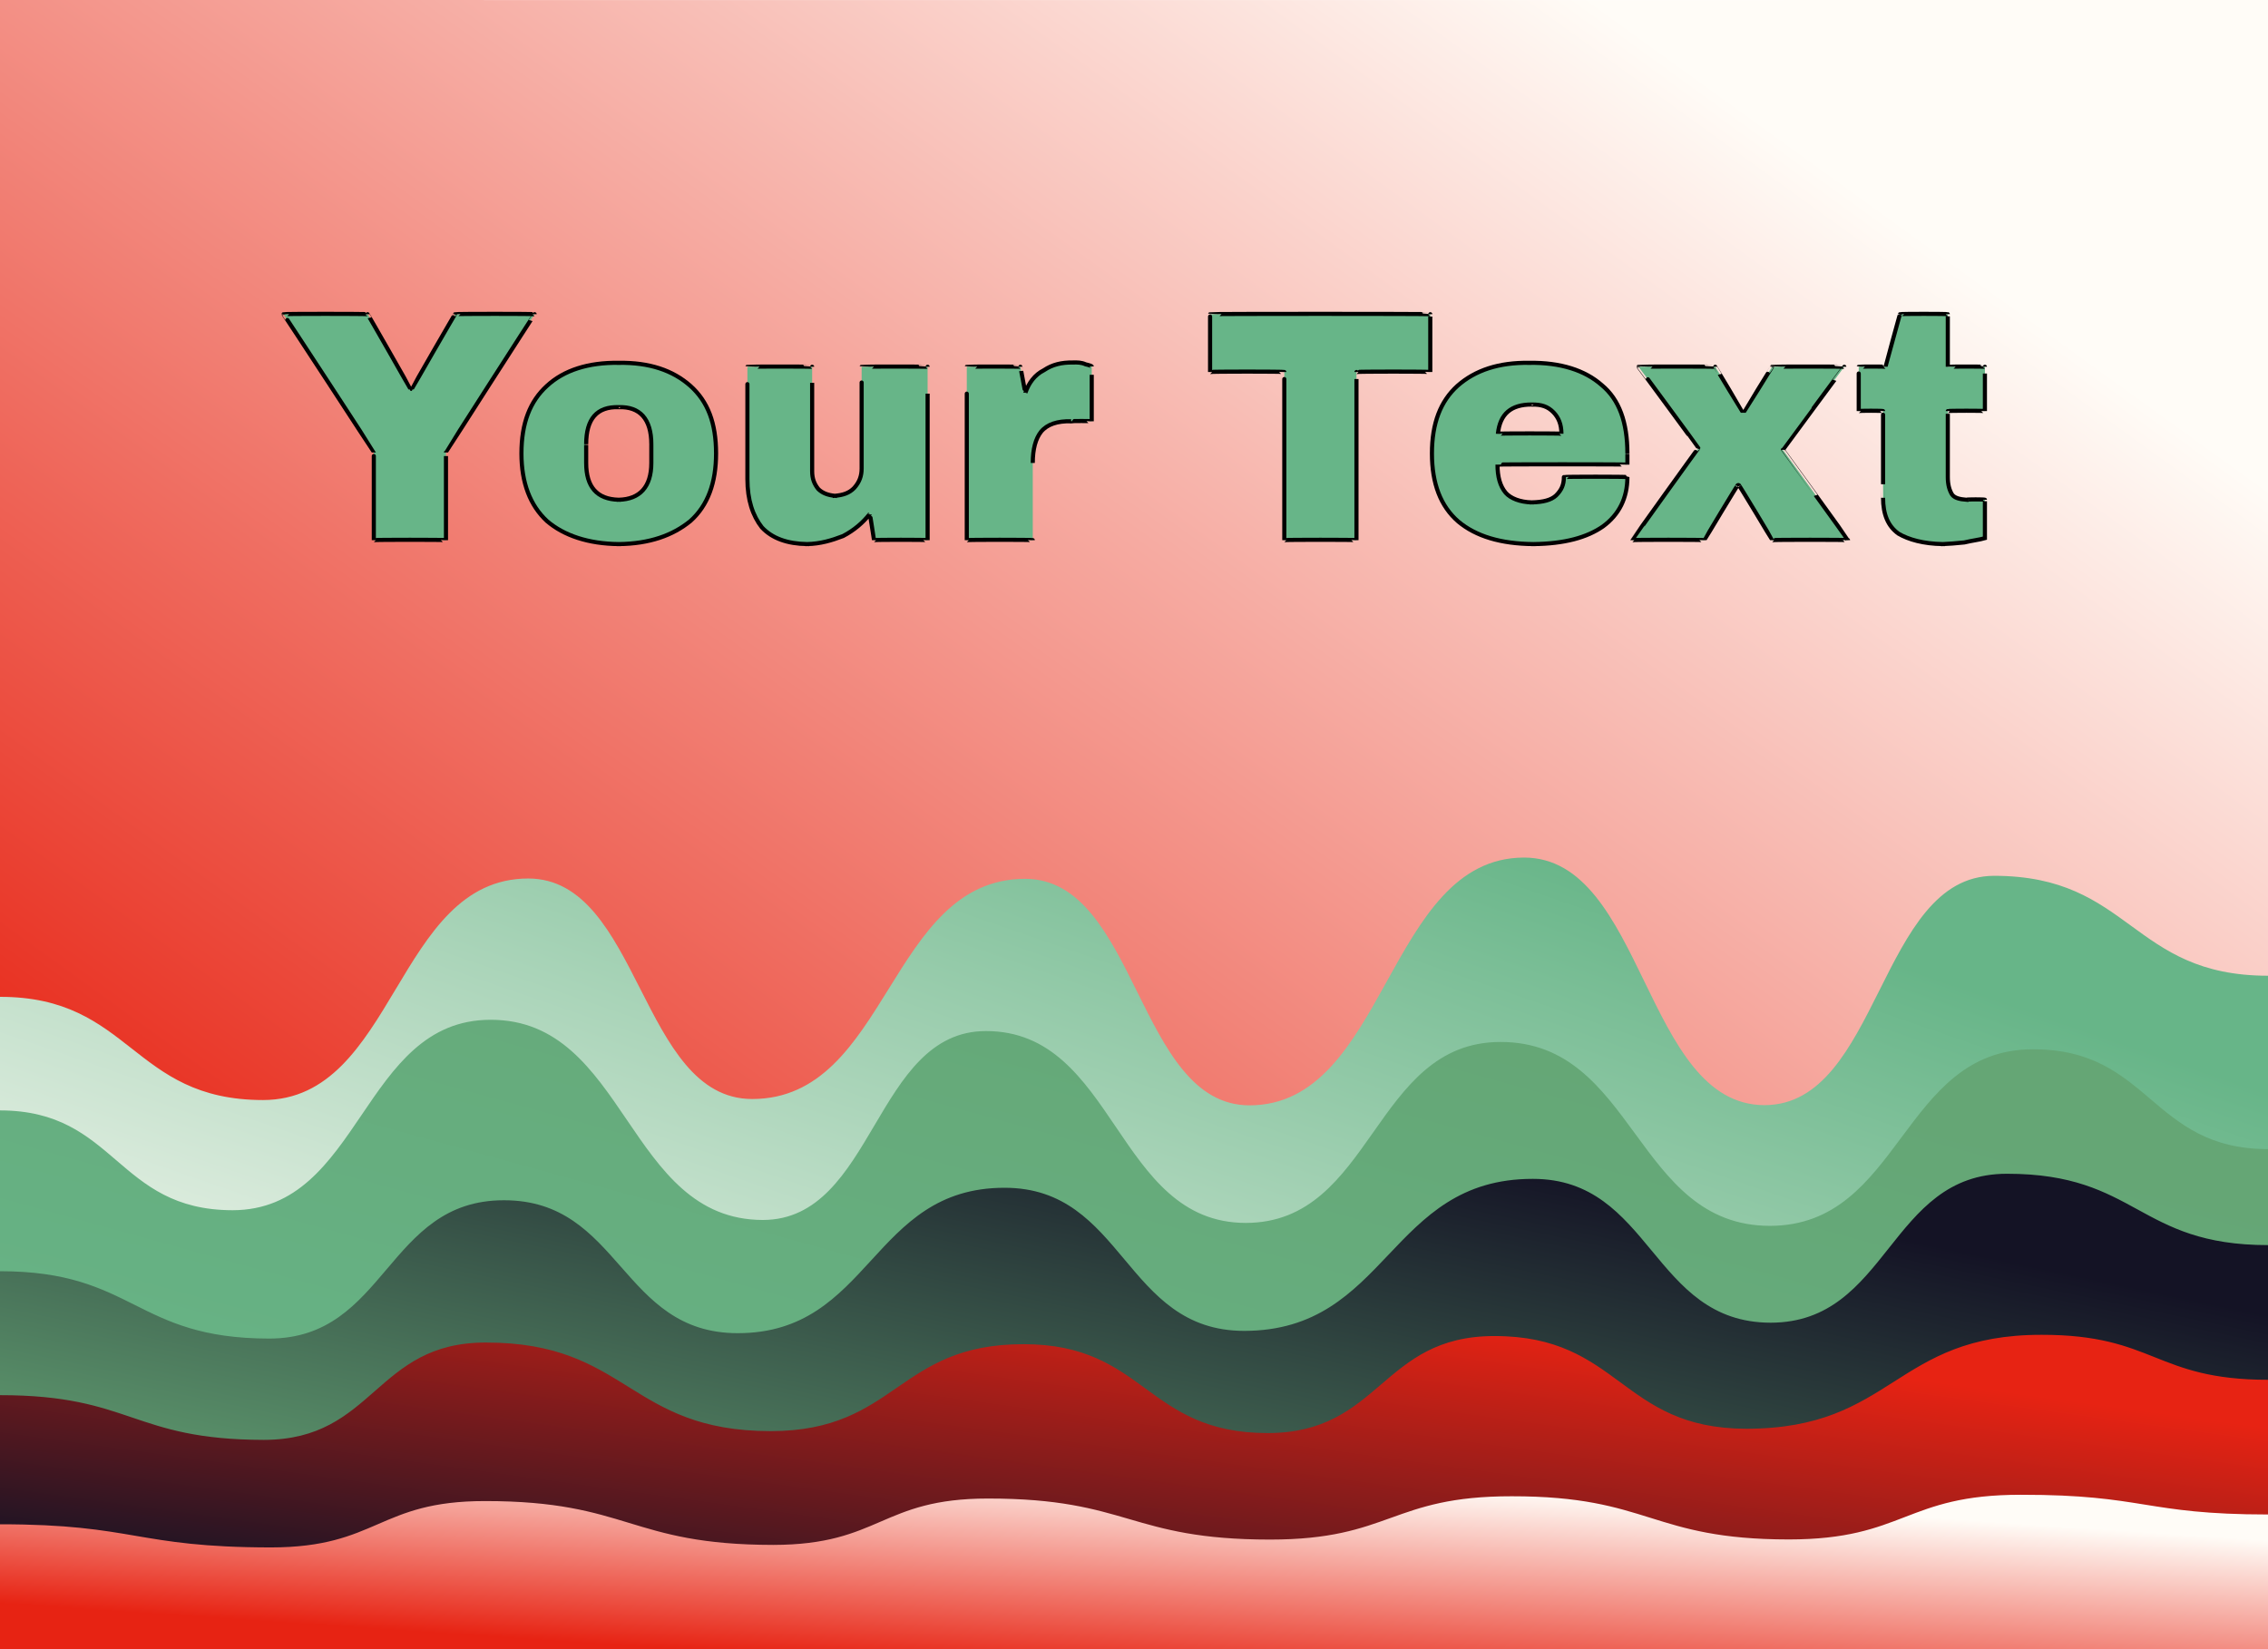 <svg id="svgWorkerArea" xmlns="http://www.w3.org/2000/svg" version="1.1" xmlns:xlink="http://www.w3.org/1999/xlink" xmlns:artdraw="https://artdraw.org" viewBox="0 0 550 400" width="100%" height="100%" style="background: white;" css="background:#9b9b9b;"><defs id="defsdoc"><pattern id="patternBool" x="0" y="0" width="10" height="10" patternUnits="userSpaceOnUse" patternTransform="rotate(35)"><circle cx="5" cy="5" r="4" style="stroke: none;fill: #ff000070;"></circle></pattern><linearGradient id="fill-Linear-path-933387708" x1="15%" y1="85%" x2="85%" y2="15%"><stop offset="0%" style="stop-color:#e72313;stop-opacity:1;"></stop><stop offset="100%" style="stop-color:#fffcf7;stop-opacity:1;"></stop></linearGradient><linearGradient id="fill-Linear-path-163200861" x1="15%" y1="85%" x2="85%" y2="15%"><stop offset="0%" style="stop-color:#fffcf7;stop-opacity:1;"></stop><stop offset="100%" style="stop-color:#67b588;stop-opacity:1;"></stop></linearGradient><linearGradient id="fill-Linear-path-806289711" x1="15%" y1="85%" x2="85%" y2="15%"><stop offset="0%" style="stop-color:#67b588;stop-opacity:1;"></stop><stop offset="100%" style="stop-color:#65a675;stop-opacity:1;"></stop></linearGradient><linearGradient id="fill-Linear-path-426613114" x1="15%" y1="85%" x2="85%" y2="15%"><stop offset="0%" style="stop-color:#65a675;stop-opacity:1;"></stop><stop offset="100%" style="stop-color:#141325;stop-opacity:1;"></stop></linearGradient><linearGradient id="fill-Linear-path-810672192" x1="15%" y1="85%" x2="85%" y2="15%"><stop offset="0%" style="stop-color:#141325;stop-opacity:1;"></stop><stop offset="100%" style="stop-color:#e72313;stop-opacity:1;"></stop></linearGradient><linearGradient id="fill-Linear-path-133633447" x1="15%" y1="85%" x2="85%" y2="15%"><stop offset="0%" style="stop-color:#e72313;stop-opacity:1;"></stop><stop offset="100%" style="stop-color:#fffcf7;stop-opacity:1;"></stop></linearGradient><filter id="filter-text-780844935" x="-100%" y="-100%" width="300%" height="300%"><feMorphology operator="erode" mod="m0" radius="1" in="SourceAlpha" result="alpha-erode"></feMorphology><feConvolveMatrix order="3,3" divisor="1" kernelMatrix="0 1 0 1 1 1 0 1 0" in="alpha-erode" result="alpha-round"></feConvolveMatrix><feMorphology operator="dilate" mod="m1" radius="3.5" in="alpha-round" result="dilate-shadow"></feMorphology><feGaussianBlur in="dilate-shadow" mod="m2" stdDeviation="1.5" result="shadow"></feGaussianBlur><feFlood mod="m3" flood-color="#ffffff" result="flood-sticker"></feFlood><feComposite operator="in" in="flood-sticker" in2="alpha-round" result="comp-sticker"></feComposite><feMorphology operator="dilate" mod="m4" radius="3" in="comp-sticker" result="morph-sticker"></feMorphology><feConvolveMatrix order="3,3" divisor="1" kernelMatrix="0 1 0 1 1 1 0 1 0" in="morph-sticker" result="sticker"></feConvolveMatrix><feMerge><feMergeNode in="shadow"></feMergeNode><feMergeNode in="sticker"></feMergeNode><feMergeNode in="SourceGraphic"></feMergeNode></feMerge></filter></defs><g id="waves-99314627" class="cosito preview"><path id="path-933387708" fill="url(#fill-Linear-path-933387708)" fill-opacity="1" stroke="#000000" stroke-opacity="1" stroke-width="0" class="grouped" d="M0,-179.556 C0,-179.556,0,-579.533,0,-579.556 C0,-579.533,550,-579.533,550,-579.556 C550,-579.533,550,-179.556,550,-179.556 C550,-179.556,0,-179.556,0,-179.556" transform="matrix(1,0,0,1,0,579.556)"></path><path id="path-163200861" fill="url(#fill-Linear-path-163200861)" fill-opacity="1" stroke="#000000" stroke-opacity="1" stroke-width="0" class="grouped" d="M0,-179.556 C0,-179.556,0,-337.791,0,-337.775 C31.9,-337.791,31.9,-312.759,63.8,-312.745 C95.95,-312.759,95.95,-366.457,128.1,-366.478 C155.25,-366.457,155.25,-313.005,182.4,-312.993 C215.5,-313.005,215.5,-366.376,248.6,-366.4 C275.8,-366.376,275.8,-311.494,303,-311.457 C336.3,-311.494,336.3,-371.521,369.6,-371.556 C398.75,-371.521,398.75,-311.534,427.9,-311.505 C455.75,-311.534,455.75,-367.111,483.6,-367.13 C516.8,-367.111,516.8,-342.896,550,-342.896 C550,-342.896,550,-179.556,550,-179.556 C550,-179.556,0,-179.556,0,-179.556" transform="matrix(1,0,0,1,0,579.556)"></path><path id="path-806289711" fill="url(#fill-Linear-path-806289711)" fill-opacity="1" stroke="#000000" stroke-opacity="1" stroke-width="0" class="grouped" d="M0,-179.556 C0,-179.556,0,-310.228,0,-310.228 C28.2,-310.228,28.2,-286.054,56.4,-286.02 C87.7,-286.054,87.7,-332.238,119,-332.21 C152,-332.238,152,-283.685,185,-283.655 C212.05,-283.685,212.05,-329.502,239.1,-329.474 C270.6,-329.502,270.6,-282.95,302.1,-282.941 C333,-282.95,333,-326.848,363.9,-326.83 C396.55,-326.848,396.55,-282.256,429.2,-282.23 C461.1,-282.256,461.1,-325.092,493,-325.054 C521.5,-325.092,521.5,-300.877,550,-300.84 C550,-300.877,550,-179.556,550,-179.556 C550,-179.556,0,-179.556,0,-179.556" transform="matrix(1,0,0,1,0,579.556)"></path><path id="path-426613114" fill="url(#fill-Linear-path-426613114)" fill-opacity="1" stroke="#000000" stroke-opacity="1" stroke-width="0" class="grouped" d="M0,-179.556 C0,-179.556,0,-271.23,0,-271.226 C32.65,-271.23,32.65,-254.897,65.3,-254.889 C93.75,-254.897,93.75,-288.463,122.2,-288.437 C150.55,-288.463,150.55,-256.203,178.9,-256.197 C211.25,-256.203,211.25,-291.485,243.6,-291.464 C272.65,-291.485,272.65,-256.775,301.7,-256.755 C336.7,-256.775,336.7,-293.649,371.7,-293.625 C400.55,-293.649,400.55,-258.776,429.4,-258.739 C458.05,-258.776,458.05,-294.874,486.7,-294.865 C518.35,-294.874,518.35,-277.56,550,-277.56 C550,-277.56,550,-179.556,550,-179.556 C550,-179.556,0,-179.556,0,-179.556" transform="matrix(1,0,0,1,0,579.556)"></path><path id="path-810672192" fill="url(#fill-Linear-path-810672192)" fill-opacity="1" stroke="#000000" stroke-opacity="1" stroke-width="0" class="grouped" d="M0,-179.556 C0,-179.556,0,-241.176,0,-241.164 C32,-241.176,32,-230.355,64,-230.319 C90.9,-230.355,90.9,-253.957,117.8,-253.927 C152.35,-253.957,152.35,-232.478,186.9,-232.438 C217.55,-232.478,217.55,-253.549,248.2,-253.525 C277.8,-253.549,277.8,-231.988,307.4,-231.969 C334.9,-231.988,334.9,-255.509,362.4,-255.5 C392.95,-255.509,392.95,-233.05,423.5,-233.014 C459.3,-233.05,459.3,-255.836,495.1,-255.799 C522.55,-255.836,522.55,-244.892,550,-244.892 C550,-244.892,550,-179.556,550,-179.556 C550,-179.556,0,-179.556,0,-179.556" transform="matrix(1,0,0,1,0,579.556)"></path><path id="path-133633447" fill="url(#fill-Linear-path-133633447)" fill-opacity="1" stroke="#000000" stroke-opacity="1" stroke-width="0" class="grouped" d="M0,-179.556 C0,-179.556,0,-209.856,0,-209.844 C32.85,-209.856,32.85,-204.261,65.7,-204.232 C91.65,-204.261,91.65,-215.491,117.6,-215.477 C152.55,-215.491,152.55,-204.874,187.5,-204.844 C213.55,-204.874,213.55,-216.103,239.6,-216.091 C273.8,-216.103,273.8,-206.14,308,-206.138 C337.3,-206.14,337.3,-216.675,366.6,-216.641 C400.2,-216.675,400.2,-206.181,433.8,-206.168 C461.95,-206.181,461.95,-217.043,490.1,-217.004 C520.05,-217.043,520.05,-212.224,550,-212.224 C550,-212.224,550,-179.556,550,-179.556 C550,-179.556,0,-179.556,0,-179.556" transform="matrix(1,0,0,1,0,579.556)"></path></g><g id="text-780844935" class="cosito" filter="url(#filter-text-780844935)"><path id="letter-951760031" fill="rgb(103,181,136)" fill-opacity="1" stroke="#000000" stroke-width="1" d="M108.15 109.745C108.15 109.593 108.15 130.893 108.15 131.011 108.15 130.893 90.65 130.893 90.65 131.011 90.65 130.893 90.65 109.593 90.65 109.745 90.65 109.593 68.75 76.093 68.75 76.213 68.75 76.093 89.15 76.093 89.15 76.213 89.15 76.093 99.55 94.293 99.55 94.453 99.55 94.293 99.85 94.293 99.85 94.453 99.85 94.293 110.35 76.093 110.35 76.213 110.35 76.093 129.65 76.093 129.65 76.213 129.65 76.093 108.15 109.593 108.15 109.745 108.15 109.593 108.15 109.593 108.15 109.745" vector-effect="none"></path><path id="letter-762031572" fill="rgb(103,181,136)" fill-opacity="1" stroke="#000000" stroke-width="1" d="M150.05 88.001C157.45 87.893 163.15 89.793 167.45 93.616 171.65 97.393 173.65 102.593 173.65 109.984 173.65 109.893 173.65 109.893 173.65 109.984 173.65 117.093 171.65 122.593 167.45 126.352 163.15 129.893 157.45 131.893 150.05 131.967 150.05 131.893 150.05 131.893 150.05 131.967 142.65 131.893 136.75 129.893 132.65 126.392 128.55 122.593 126.45 117.093 126.45 109.984 126.45 109.893 126.45 109.893 126.45 109.984 126.45 102.593 128.55 97.293 132.65 93.576 136.75 89.793 142.65 87.893 150.05 88.001 150.05 87.893 150.05 87.893 150.05 88.001 150.05 87.893 150.05 87.893 150.05 88.001M150.05 98.754C144.75 98.593 142.15 101.593 142.15 107.754 142.15 107.593 142.15 107.593 142.15 107.754 142.15 107.593 142.15 112.293 142.15 112.294 142.15 118.093 144.75 121.093 150.05 121.215 150.05 121.093 150.05 121.093 150.05 121.215 155.15 121.093 157.95 118.093 157.95 112.294 157.95 112.293 157.95 112.293 157.95 112.294 157.95 112.293 157.95 107.593 157.95 107.754 157.95 101.593 155.15 98.593 150.05 98.754 150.05 98.593 150.05 98.593 150.05 98.754 150.05 98.593 150.05 98.593 150.05 98.754" vector-effect="none"></path><path id="letter-453267487" fill="rgb(103,181,136)" fill-opacity="1" stroke="#000000" stroke-width="1" d="M224.95 131.011C224.95 130.893 211.95 130.893 211.95 131.011 211.95 130.893 210.95 124.593 210.95 124.639 209.25 126.793 207.15 128.593 204.45 130.016 201.65 131.093 198.95 131.893 195.75 131.967 195.75 131.893 195.75 131.893 195.75 131.967 190.95 131.893 187.25 130.593 184.75 127.905 182.55 125.093 181.25 121.293 181.25 116.197 181.25 116.093 181.25 116.093 181.25 116.197 181.25 116.093 181.25 88.893 181.25 88.957 181.25 88.893 196.95 88.893 196.95 88.957 196.95 88.893 196.95 114.093 196.95 114.285 196.95 116.093 197.45 117.393 198.45 118.626 199.45 119.593 200.75 120.093 202.45 120.259 202.45 120.093 202.45 120.093 202.45 120.259 204.45 120.093 205.95 119.593 207.15 118.347 208.45 116.893 208.95 115.393 208.95 113.648 208.95 113.593 208.95 113.593 208.95 113.648 208.95 113.593 208.95 88.893 208.95 88.957 208.95 88.893 224.95 88.893 224.95 88.957 224.95 88.893 224.95 130.893 224.95 131.011 224.95 130.893 224.95 130.893 224.95 131.011" vector-effect="none"></path><path id="letter-64081627" fill="rgb(103,181,136)" fill-opacity="1" stroke="#000000" stroke-width="1" d="M260.15 87.921C261.25 87.893 262.25 87.893 263.25 88.359 264.25 88.593 264.75 88.793 264.75 88.877 264.75 88.793 264.75 88.793 264.75 88.877 264.75 88.793 264.75 102.093 264.75 102.178 264.75 102.093 259.75 102.093 259.75 102.178 256.45 102.093 253.95 102.893 252.45 104.727 251.15 106.393 250.45 108.893 250.45 112.294 250.45 112.293 250.45 112.293 250.45 112.294 250.45 112.293 250.45 130.893 250.45 131.011 250.45 130.893 234.45 130.893 234.45 131.011 234.45 130.893 234.45 88.893 234.45 88.957 234.45 88.893 247.45 88.893 247.45 88.957 247.45 88.893 248.65 95.393 248.65 95.329 249.45 92.893 250.95 90.893 253.15 89.793 255.25 88.393 257.45 87.893 260.15 87.921 260.15 87.893 260.15 87.893 260.15 87.921 260.15 87.893 260.15 87.893 260.15 87.921" vector-effect="none"></path><path id="letter-107376570" fill="rgb(103,181,136)" fill-opacity="1" stroke="#000000" stroke-width="1" d="M346.85 90.231C346.85 90.093 328.95 90.093 328.95 90.231 328.95 90.093 328.95 130.893 328.95 131.011 328.95 130.893 311.45 130.893 311.45 131.011 311.45 130.893 311.45 90.093 311.45 90.231 311.45 90.093 293.45 90.093 293.45 90.231 293.45 90.093 293.45 76.093 293.45 76.213 293.45 76.093 346.85 76.093 346.85 76.213 346.85 76.093 346.85 90.093 346.85 90.231 346.85 90.093 346.85 90.093 346.85 90.231" vector-effect="none"></path><path id="letter-911588794" fill="rgb(103,181,136)" fill-opacity="1" stroke="#000000" stroke-width="1" d="M370.85 88.001C378.45 87.893 384.35 89.793 388.45 93.417 392.65 96.893 394.65 102.393 394.65 109.984 394.65 109.893 394.65 109.893 394.65 109.984 394.65 109.893 394.65 112.593 394.65 112.692 394.65 112.593 363.15 112.593 363.15 112.692 363.15 115.593 363.75 117.893 365.15 119.542 366.35 120.893 368.65 121.793 371.45 121.852 371.45 121.793 371.45 121.793 371.45 121.852 374.25 121.793 376.15 121.293 377.35 120.179 378.65 118.893 379.25 117.593 379.25 115.719 379.25 115.593 379.25 115.593 379.25 115.719 379.25 115.593 394.65 115.593 394.65 115.719 394.65 120.793 392.65 124.793 388.75 127.666 384.85 130.393 379.35 131.893 371.85 131.967 371.85 131.893 371.85 131.893 371.85 131.967 363.95 131.893 357.95 130.093 353.65 126.511 349.35 122.793 347.25 117.293 347.25 109.984 347.25 109.893 347.25 109.893 347.25 109.984 347.25 102.593 349.35 97.293 353.45 93.576 357.75 89.793 363.45 87.893 370.85 88.001 370.85 87.893 370.85 87.893 370.85 88.001 370.85 87.893 370.85 87.893 370.85 88.001M371.45 98.117C366.45 98.093 363.75 100.393 363.25 105.205 363.25 105.093 363.25 105.093 363.25 105.205 363.25 105.093 378.65 105.093 378.65 105.205 378.65 102.893 377.95 101.293 376.75 100.028 375.35 98.593 373.85 98.093 371.45 98.117 371.45 98.093 371.45 98.093 371.45 98.117 371.45 98.093 371.45 98.093 371.45 98.117" vector-effect="none"></path><path id="letter-763783835" fill="rgb(103,181,136)" fill-opacity="1" stroke="#000000" stroke-width="1" d="M432.35 109.108C432.35 109.093 448.15 130.893 448.15 131.011 448.15 130.893 429.75 130.893 429.75 131.011 429.75 130.893 421.75 117.593 421.75 117.79 421.75 117.593 421.35 117.593 421.35 117.79 421.35 117.593 413.35 130.893 413.35 131.011 413.35 130.893 395.85 130.893 395.85 131.011 395.85 130.893 411.85 108.593 411.85 108.71 411.85 108.593 397.35 88.893 397.35 88.957 397.35 88.893 415.95 88.893 415.95 88.957 415.95 88.893 422.65 100.093 422.65 100.108 422.65 100.093 422.85 100.093 422.85 100.108 422.85 100.093 429.75 88.893 429.75 88.957 429.75 88.893 447.25 88.893 447.25 88.957 447.25 88.893 432.35 109.093 432.35 109.108 432.35 109.093 432.35 109.093 432.35 109.108" vector-effect="none"></path><path id="letter-416892677" fill="rgb(103,181,136)" fill-opacity="1" stroke="#000000" stroke-width="1" d="M472.35 88.957C472.35 88.893 481.35 88.893 481.35 88.957 481.35 88.893 481.35 99.593 481.35 99.709 481.35 99.593 472.35 99.593 472.35 99.709 472.35 99.593 472.35 115.593 472.35 115.719 472.35 117.593 472.75 118.893 473.35 119.9 473.95 120.793 475.25 121.093 476.85 121.215 476.85 121.093 476.85 121.093 476.85 121.215 476.85 121.093 481.35 121.093 481.35 121.215 481.35 121.093 481.35 130.393 481.35 130.533 480.15 130.893 478.35 131.093 476.35 131.569 474.35 131.793 472.65 131.893 471.15 131.967 471.15 131.893 471.15 131.893 471.15 131.967 466.45 131.893 462.85 130.893 460.35 129.418 457.85 127.593 456.65 124.793 456.65 120.737 456.65 120.793 456.65 120.793 456.65 120.737 456.65 120.793 456.65 99.593 456.65 99.709 456.65 99.593 450.75 99.593 450.75 99.709 450.75 99.593 450.75 88.893 450.75 88.957 450.75 88.893 457.25 88.893 457.25 88.957 457.25 88.893 460.75 76.093 460.75 76.213 460.75 76.093 472.35 76.093 472.35 76.213 472.35 76.093 472.35 88.893 472.35 88.957 472.35 88.893 472.35 88.893 472.35 88.957" vector-effect="none"></path></g></svg>